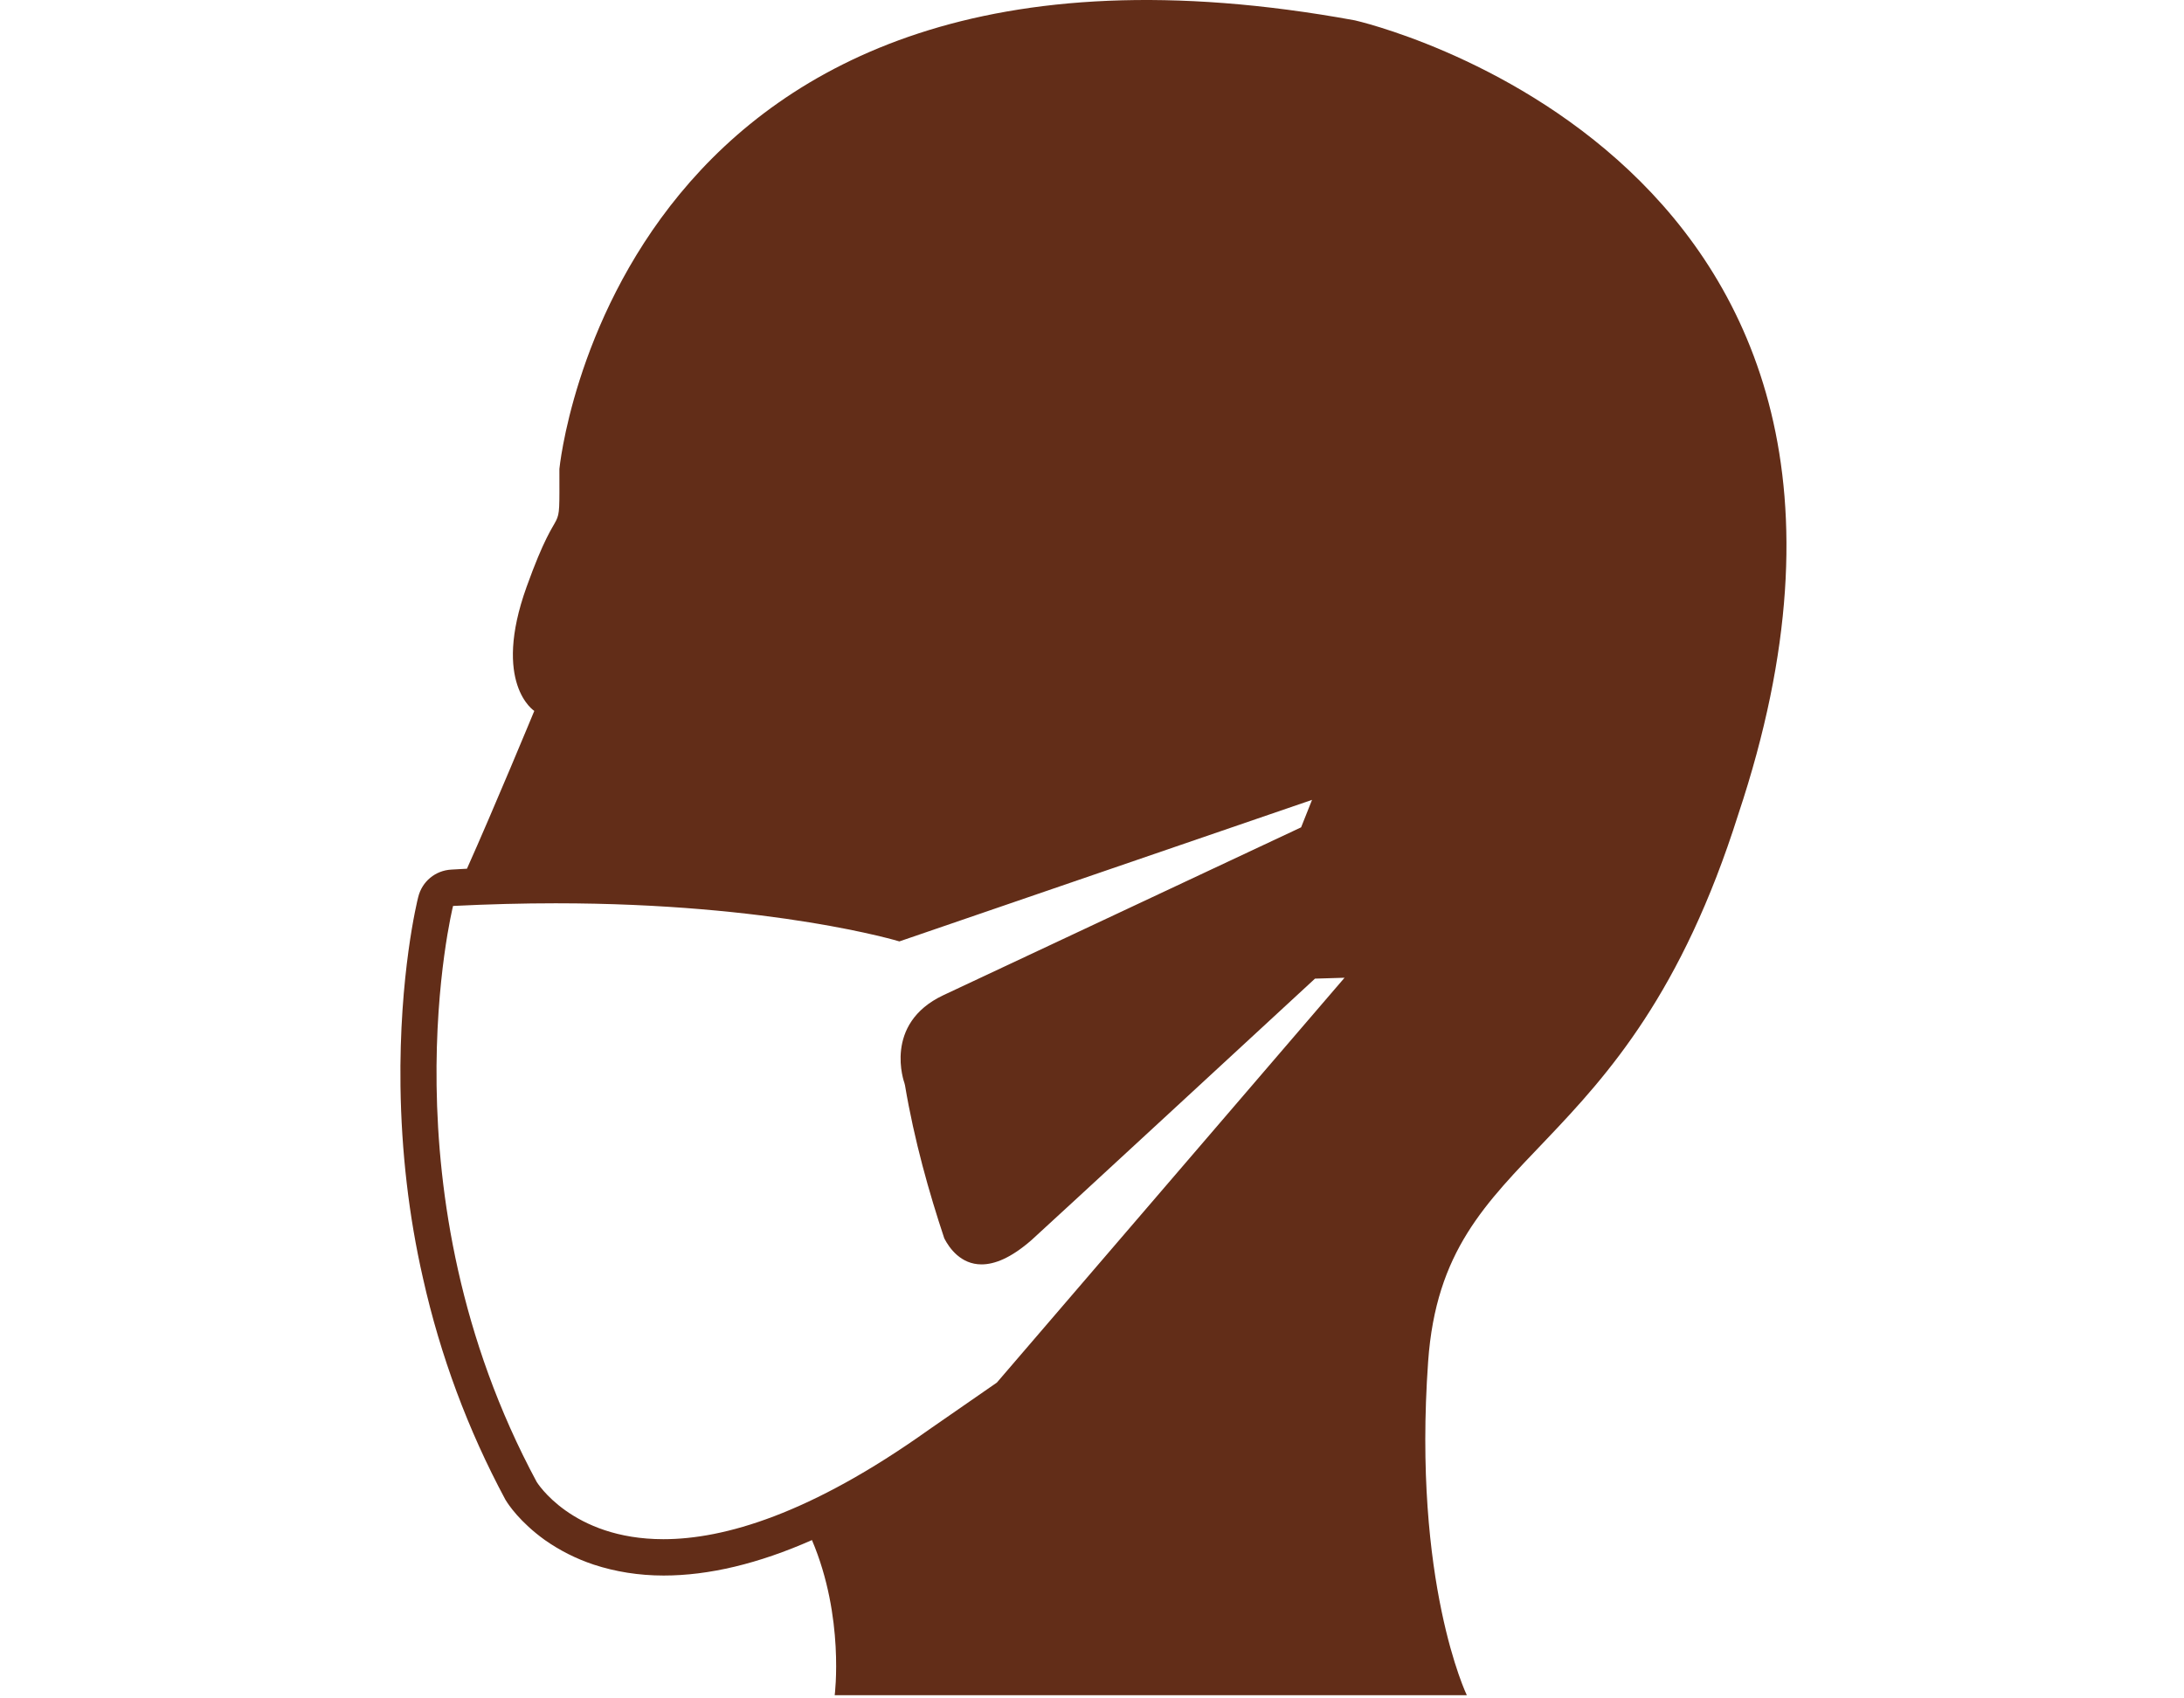 <?xml version="1.0" encoding="UTF-8"?>
<svg width="180px" height="140px" viewBox="0 0 180 140" version="1.1" xmlns="http://www.w3.org/2000/svg" xmlns:xlink="http://www.w3.org/1999/xlink">
    <!-- Generator: Sketch 63.1 (92452) - https://sketch.com -->
    <title>covid06</title>
    <desc>Created with Sketch.</desc>
    <g id="Page-1" stroke="none" stroke-width="1" fill="none" fill-rule="evenodd">
        <g id="Shape-2" transform="translate(33, 0)" fill="#622D18" fill-rule="nonzero">
            <path d="M78.665,1.678 C17.73,-9.478 13.104,38.653 13.104,38.653 C13.104,45.059 13.275,40.382 10.402,48.372 C7.53,56.361 11.035,58.602 11.035,58.602 C11.035,58.602 7.7,66.665 5.485,71.609 C5.046,71.634 4.632,71.658 4.194,71.682 C2.88,71.755 1.784,72.657 1.468,73.948 C1.395,74.216 -0.115,80.354 0.007,89.537 C0.08,94.895 0.689,100.23 1.857,105.345 C3.294,111.775 5.582,117.889 8.625,123.565 C8.649,123.613 8.674,123.662 8.698,123.687 C8.868,123.979 9.842,125.465 11.912,126.95 C13.129,127.803 14.468,128.485 15.928,128.972 C17.706,129.557 19.653,129.873 21.698,129.873 C25.423,129.873 29.513,128.899 33.919,126.95 C36.622,133.308 35.794,139.738 35.794,139.738 L87.892,139.738 C87.892,139.738 83.412,130.458 84.703,112.238 C85.993,94.019 100.965,96.576 110.265,67.127 C128.377,12.834 78.665,1.678 78.665,1.678 Z M11.23,122.152 C-1.575,98.354 4.34,74.678 4.34,74.678 C7.31,74.532 10.134,74.459 12.788,74.459 C30.779,74.459 41.125,77.601 41.125,77.601 L75.135,65.934 L74.234,68.199 C74.234,68.199 45.8,81.547 44.753,82.034 C39.738,84.397 41.539,89.269 41.539,89.269 L41.588,89.464 C42.343,93.97 43.584,98.354 44.826,102.081 C45.24,102.885 46.189,104.225 47.893,104.225 C48.964,104.225 50.303,103.713 52.007,102.227 C52.86,101.472 75.378,80.67 75.378,80.67 L77.813,80.597 L49.159,113.968 L43.535,117.865 C33.798,124.807 26.689,126.877 21.674,126.877 C14.103,126.877 11.23,122.152 11.23,122.152 Z" id="Shape"></path>
        </g>
    </g>
</svg>